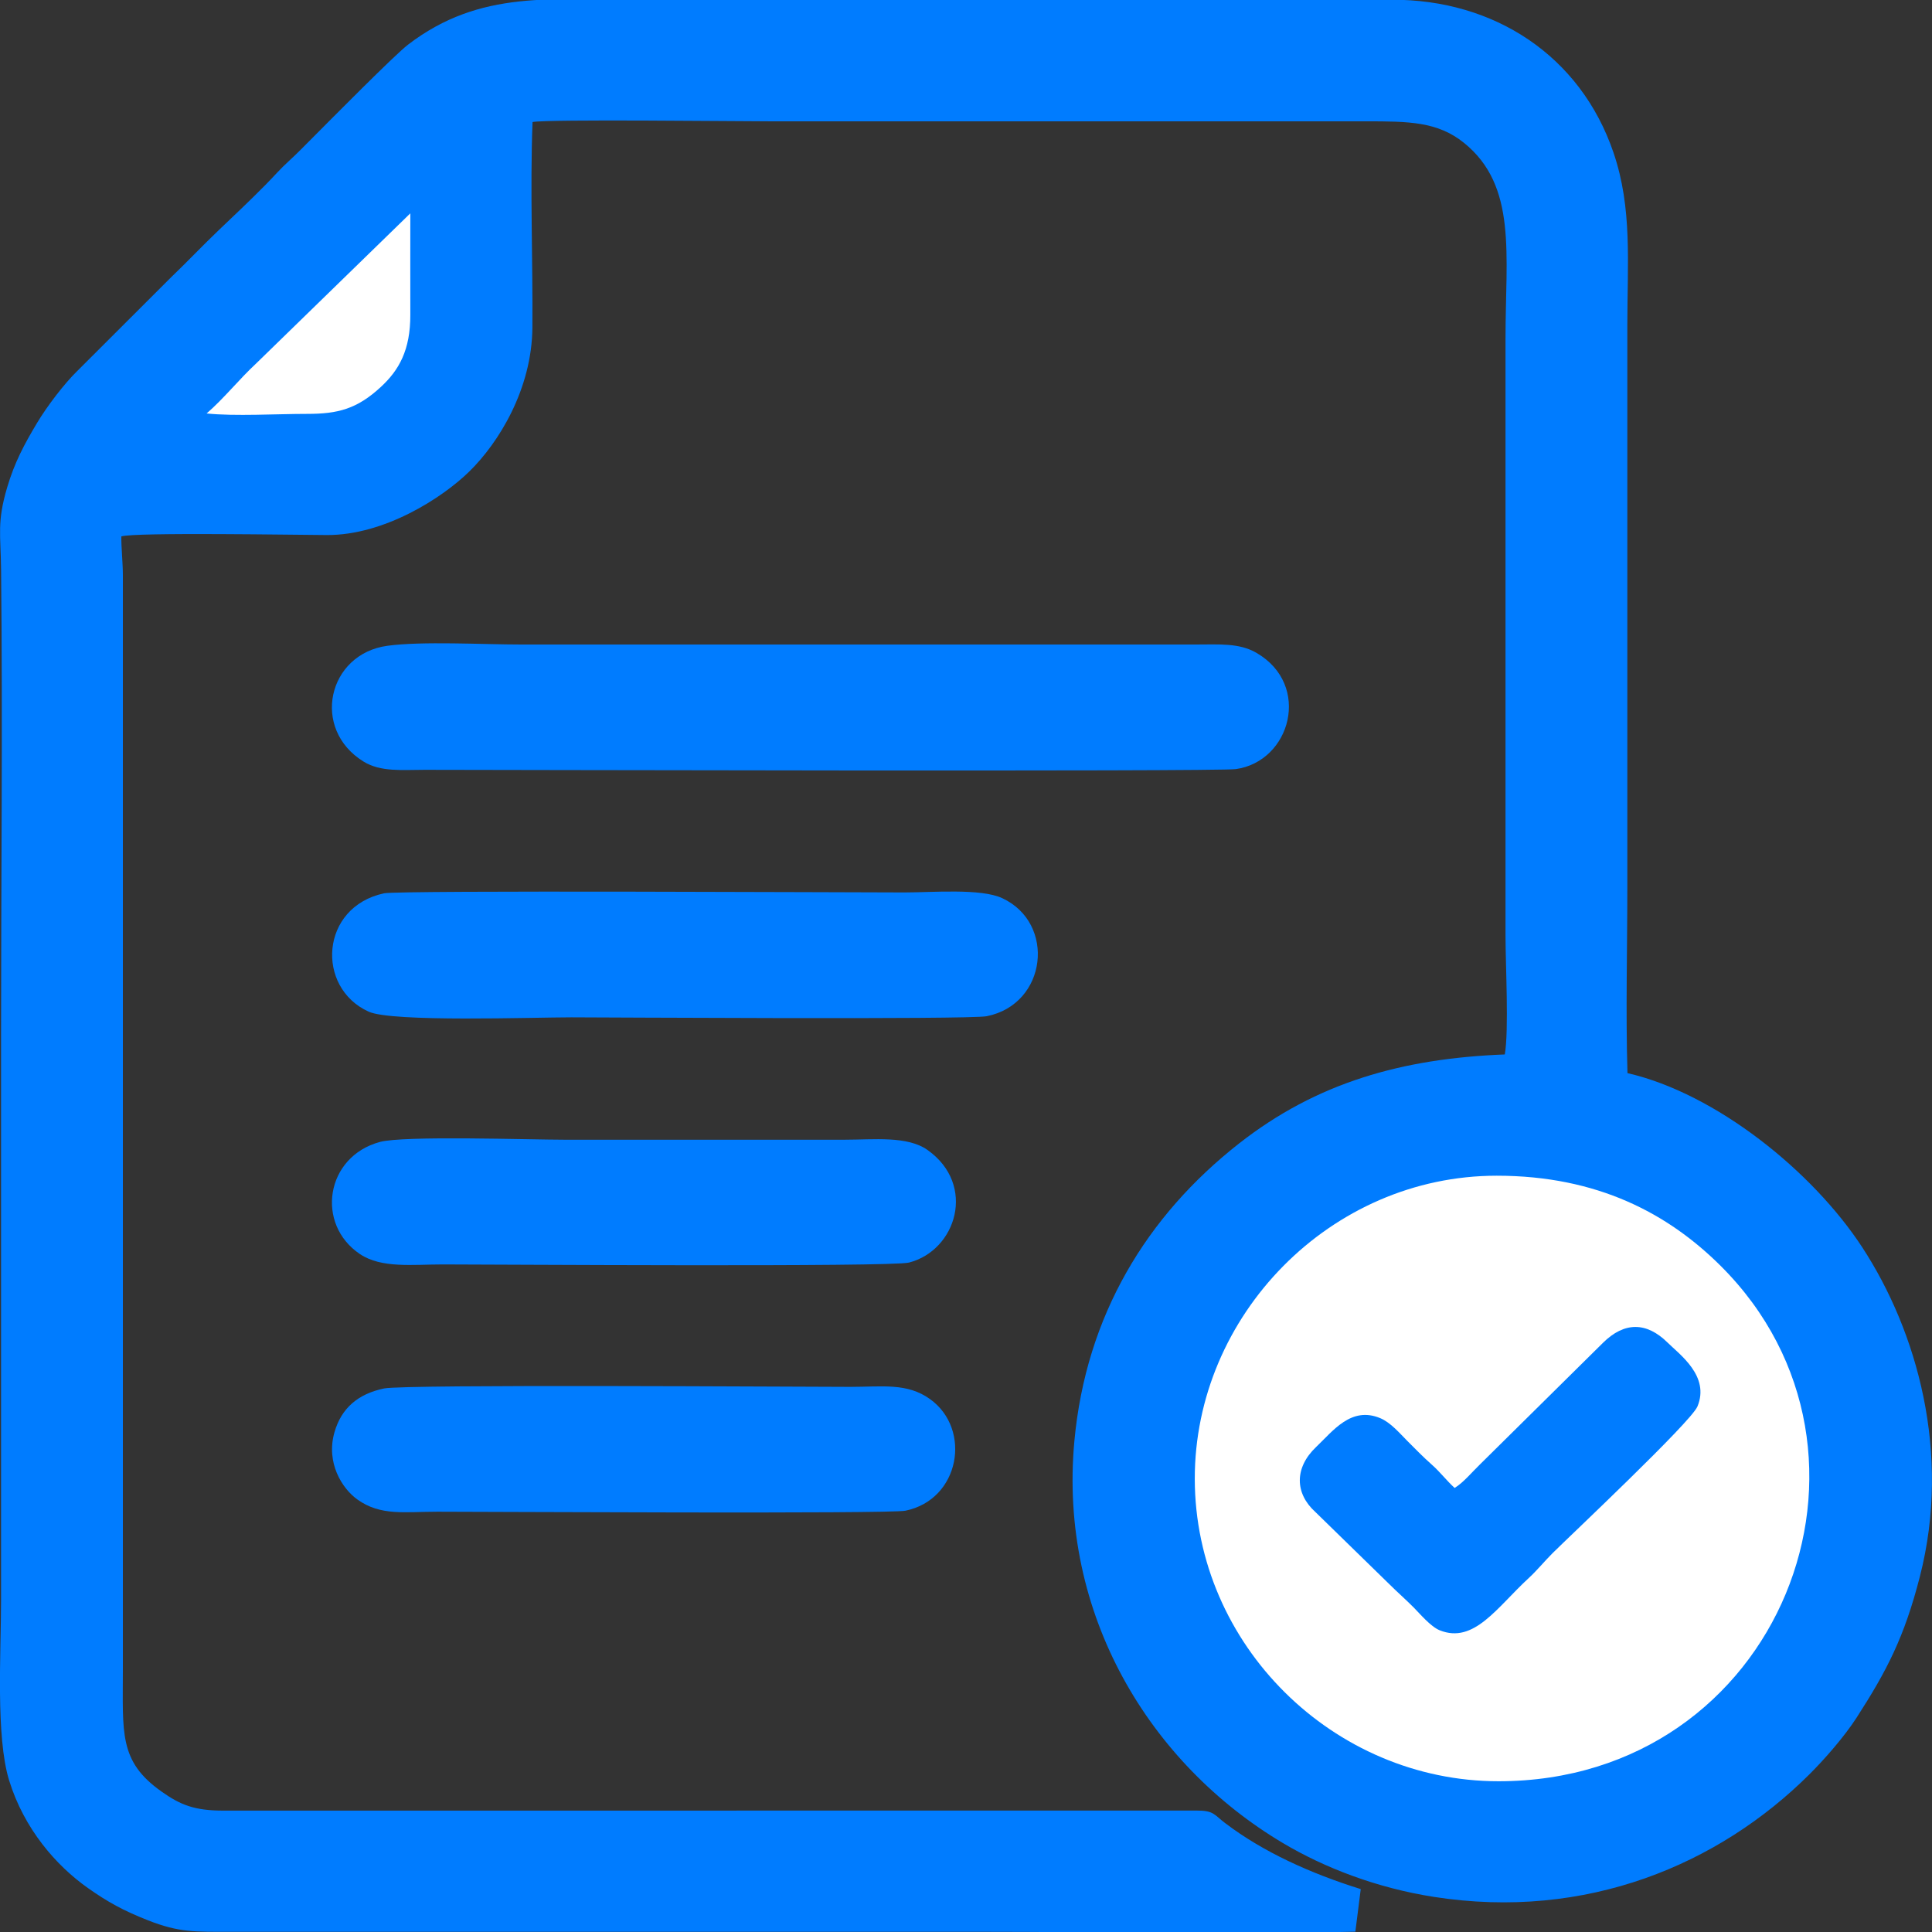 <?xml version="1.0" encoding="UTF-8"?>
<!DOCTYPE svg PUBLIC "-//W3C//DTD SVG 1.1//EN" "http://www.w3.org/Graphics/SVG/1.1/DTD/svg11.dtd">
<!-- Creator: CorelDRAW -->
<svg xmlns="http://www.w3.org/2000/svg" xml:space="preserve" width="95.5mm" height="95.5mm" version="1.1" style="shape-rendering:geometricPrecision; text-rendering:geometricPrecision; image-rendering:optimizeQuality; fill-rule:evenodd; clip-rule:evenodd"
viewBox="0 0 9550 9550"
 xmlns:xlink="http://www.w3.org/1999/xlink"
 xmlns:xodm="http://www.corel.com/coreldraw/odm/2003">
 <rect x="0" y="0" width="9550" height="9550" fill="#333333" stroke="none"/>
 <defs>
  <style type="text/css">
   <![CDATA[
    .fil0 {fill:#007CFF}
    .fil1 {fill:white}
   ]]>
  </style>
 </defs>
 <g id="Camada_x0020_1">
  <g id="_2014913196912">
   <path class="fil0" d="M6699.62 9548.42l26.65 -210.48c-249.22,-77.87 -481.83,-183.16 -670.31,-326.22 -54.85,-41.62 -55.59,-62.8 -143.07,-62l-4806.81 0.33c-146.68,0.2 -215.9,-29.23 -308.68,-95 -210.56,-149.27 -190.03,-288.54 -190.03,-603.88l0 -5406.15c0.01,-63.6 -8.61,-142.17 -7.56,-193.47 64.86,-21.27 878.34,-7.2 1016.57,-6.77 282.32,0.88 567.58,-181.44 703.14,-313.85 145.64,-142.25 309.92,-408.09 312.16,-712.14 2.48,-334.13 -11.96,-684.12 0.68,-1015.69 83.89,-14.47 1000.66,-3.46 1167.85,-3.46l2953.69 0.03c206.86,0.19 351.73,0.64 482.85,106.6 263.75,213.14 205.09,551.3 205.09,966.22l0 2953.7c0,140.34 17.19,467.54 -3.48,586 -507.09,19.72 -929.19,138.6 -1313.94,440.31 -456.32,357.84 -756.38,850.44 -813.72,1470.78 -79.09,855.74 373.01,1596.01 1031.16,1987.27 204.79,121.75 463.32,221.85 745.85,265.9 753.14,117.41 1408.51,-159.01 1857.88,-607.35 71.12,-70.96 169.99,-182.92 231.62,-278.49 149.2,-231.34 236,-397.59 313.07,-698.49 156.07,-609.36 -14.24,-1211.54 -284.69,-1625.94 -245.58,-376.29 -723.25,-760.97 -1160.89,-861.66 -9.09,-301.67 -0.69,-616.84 -0.69,-920l0 -2774.68c0,-311.59 25.38,-579.33 -68.2,-854.76 -162.96,-479.63 -589.95,-758.21 -1096.6,-756.35l-3696.59 0.73c-450.11,0 -807.98,-52.72 -1165.55,221.11 -67.31,51.55 -387.4,375.66 -471.2,459.61 -39.7,39.77 -76.43,77.93 -117.52,115.41 -45.52,41.5 -70.21,71.77 -115.15,117.32 -77.71,78.76 -151.56,148.17 -231.84,224.72 -81.59,77.8 -152.96,153.78 -234.04,231.43l-465.7 465.08c-63.48,61.63 -149.57,174.5 -199.06,257.46 -62.05,104.02 -110.24,192.8 -147.26,318.11 -51.01,172.72 -31.89,230.6 -29.98,408.1 8.17,759.57 -0.16,1555.59 -0.16,2318.56l0 2774.68c0,255.51 -27.08,673.35 40.27,890.71 73.59,237.51 231.03,419.74 390.28,531.74 96.28,67.7 172.8,110.52 296.92,159.22 153.33,60.15 229.04,56.29 409.25,56.29l3705.54 0c612.69,0 1241.54,13.93 1852.2,-0.59z"/>
   <path class="fil1" d="M7407.29 8804.83c1393.05,0 2027.16,-1621.99 1098.44,-2547.14 -259.69,-258.69 -609.3,-446.1 -1107.35,-446.1 -821.26,0 -1494.09,690.45 -1492.51,1499.82 1.6,819.57 684.98,1493.42 1501.42,1493.42z"/>
   <path class="fil0" d="M1914.67 3192.18c-295.03,40.42 -378.73,411.79 -117.29,572.52 84.81,52.14 189.82,40.56 302.21,40.56 226.09,0 3915.41,9.62 4008.99,-3.48 271.48,-38 375.77,-415.92 102.21,-574.72 -85.42,-49.59 -183.82,-41.2 -298.25,-41.2l-3338.56 0c-187.25,0 -487.98,-17.16 -659.31,6.32z"/>
   <path class="fil0" d="M1898.71 4415.63c-317,67.52 -338.87,466.71 -75.93,585.24 116.59,52.56 812.4,27.87 1001.81,27.87 139.96,0 1965.26,11.89 2052.8,-5.54 298.56,-59.42 343.45,-459.5 76.55,-583.64 -105.71,-49.17 -345.69,-28.19 -482.44,-28.19 -241.16,0 -2498.79,-11.5 -2572.79,4.26z"/>
   <path class="fil0" d="M1898.74 6863.19c-129.16,26.79 -211.43,97.54 -245.52,216.87 -42.73,149.57 36.85,277.14 113.15,331.86 115.25,82.65 233.95,60.55 395.88,60.55 228.14,0 2233.86,11.3 2313.13,-4.92 269.44,-55.12 329.24,-401.86 122.5,-551.25 -113.59,-82.08 -237.06,-60.95 -394.9,-60.95 -245.74,0 -2201.65,-13.44 -2304.24,7.84z"/>
   <path class="fil0" d="M1878.13 5644.64c-269.56,72.7 -319.32,406.73 -98.66,554.48 106.7,71.44 261.48,51.05 409.63,51.05 232.63,0 2215.62,13.58 2304.12,-9.2 234.15,-60.26 334.73,-383.47 92.24,-556.13 -100.17,-71.33 -266.46,-51.19 -409.33,-51.19 -462.45,0 -924.89,0 -1387.34,0 -171.7,0 -792.16,-20.98 -910.66,10.99z"/>
   <path class="fil0" d="M7190.41 7354.97c-40.1,-36.24 -70.88,-78.05 -113.5,-115.7 -42.75,-37.77 -81.81,-78.03 -122.84,-119.13 -33.82,-33.87 -80.02,-88.68 -131.44,-110.09 -143.62,-59.81 -232.71,62.39 -317,142.56 -108.24,102.95 -105.24,229.62 -3.84,321.13l362.49 353.78c42.93,42.67 80.52,75.18 123.49,118.17 29.08,29.1 83.64,94.71 128.53,112.84 170.05,68.67 283.43,-113.74 440.24,-257.98 41.43,-38.1 77.2,-82.63 118.1,-123.38 83.36,-83.03 683.67,-647.35 715.92,-724.87 62.47,-150.17 -88.19,-256.95 -147.45,-315.61 -104.85,-103.81 -214.59,-102.88 -319.33,0.77l-607.65 600.66c-39.92,38.35 -81.07,89.3 -125.72,116.85z"/>
   <path class="fil1" d="M1021.29 2043.7c137.7,14.73 350.61,2.02 496.52,2.14 152.34,0.12 246.91,-24.06 365.08,-133.42 89.16,-82.51 145.83,-181.71 145.35,-356.28 -0.45,-167.17 -0.02,-334.4 -0.02,-501.58l-762.2 742.22c-83.2,77.02 -161.24,175.22 -244.73,246.92z"/>
  </g>
 </g>
</svg>
